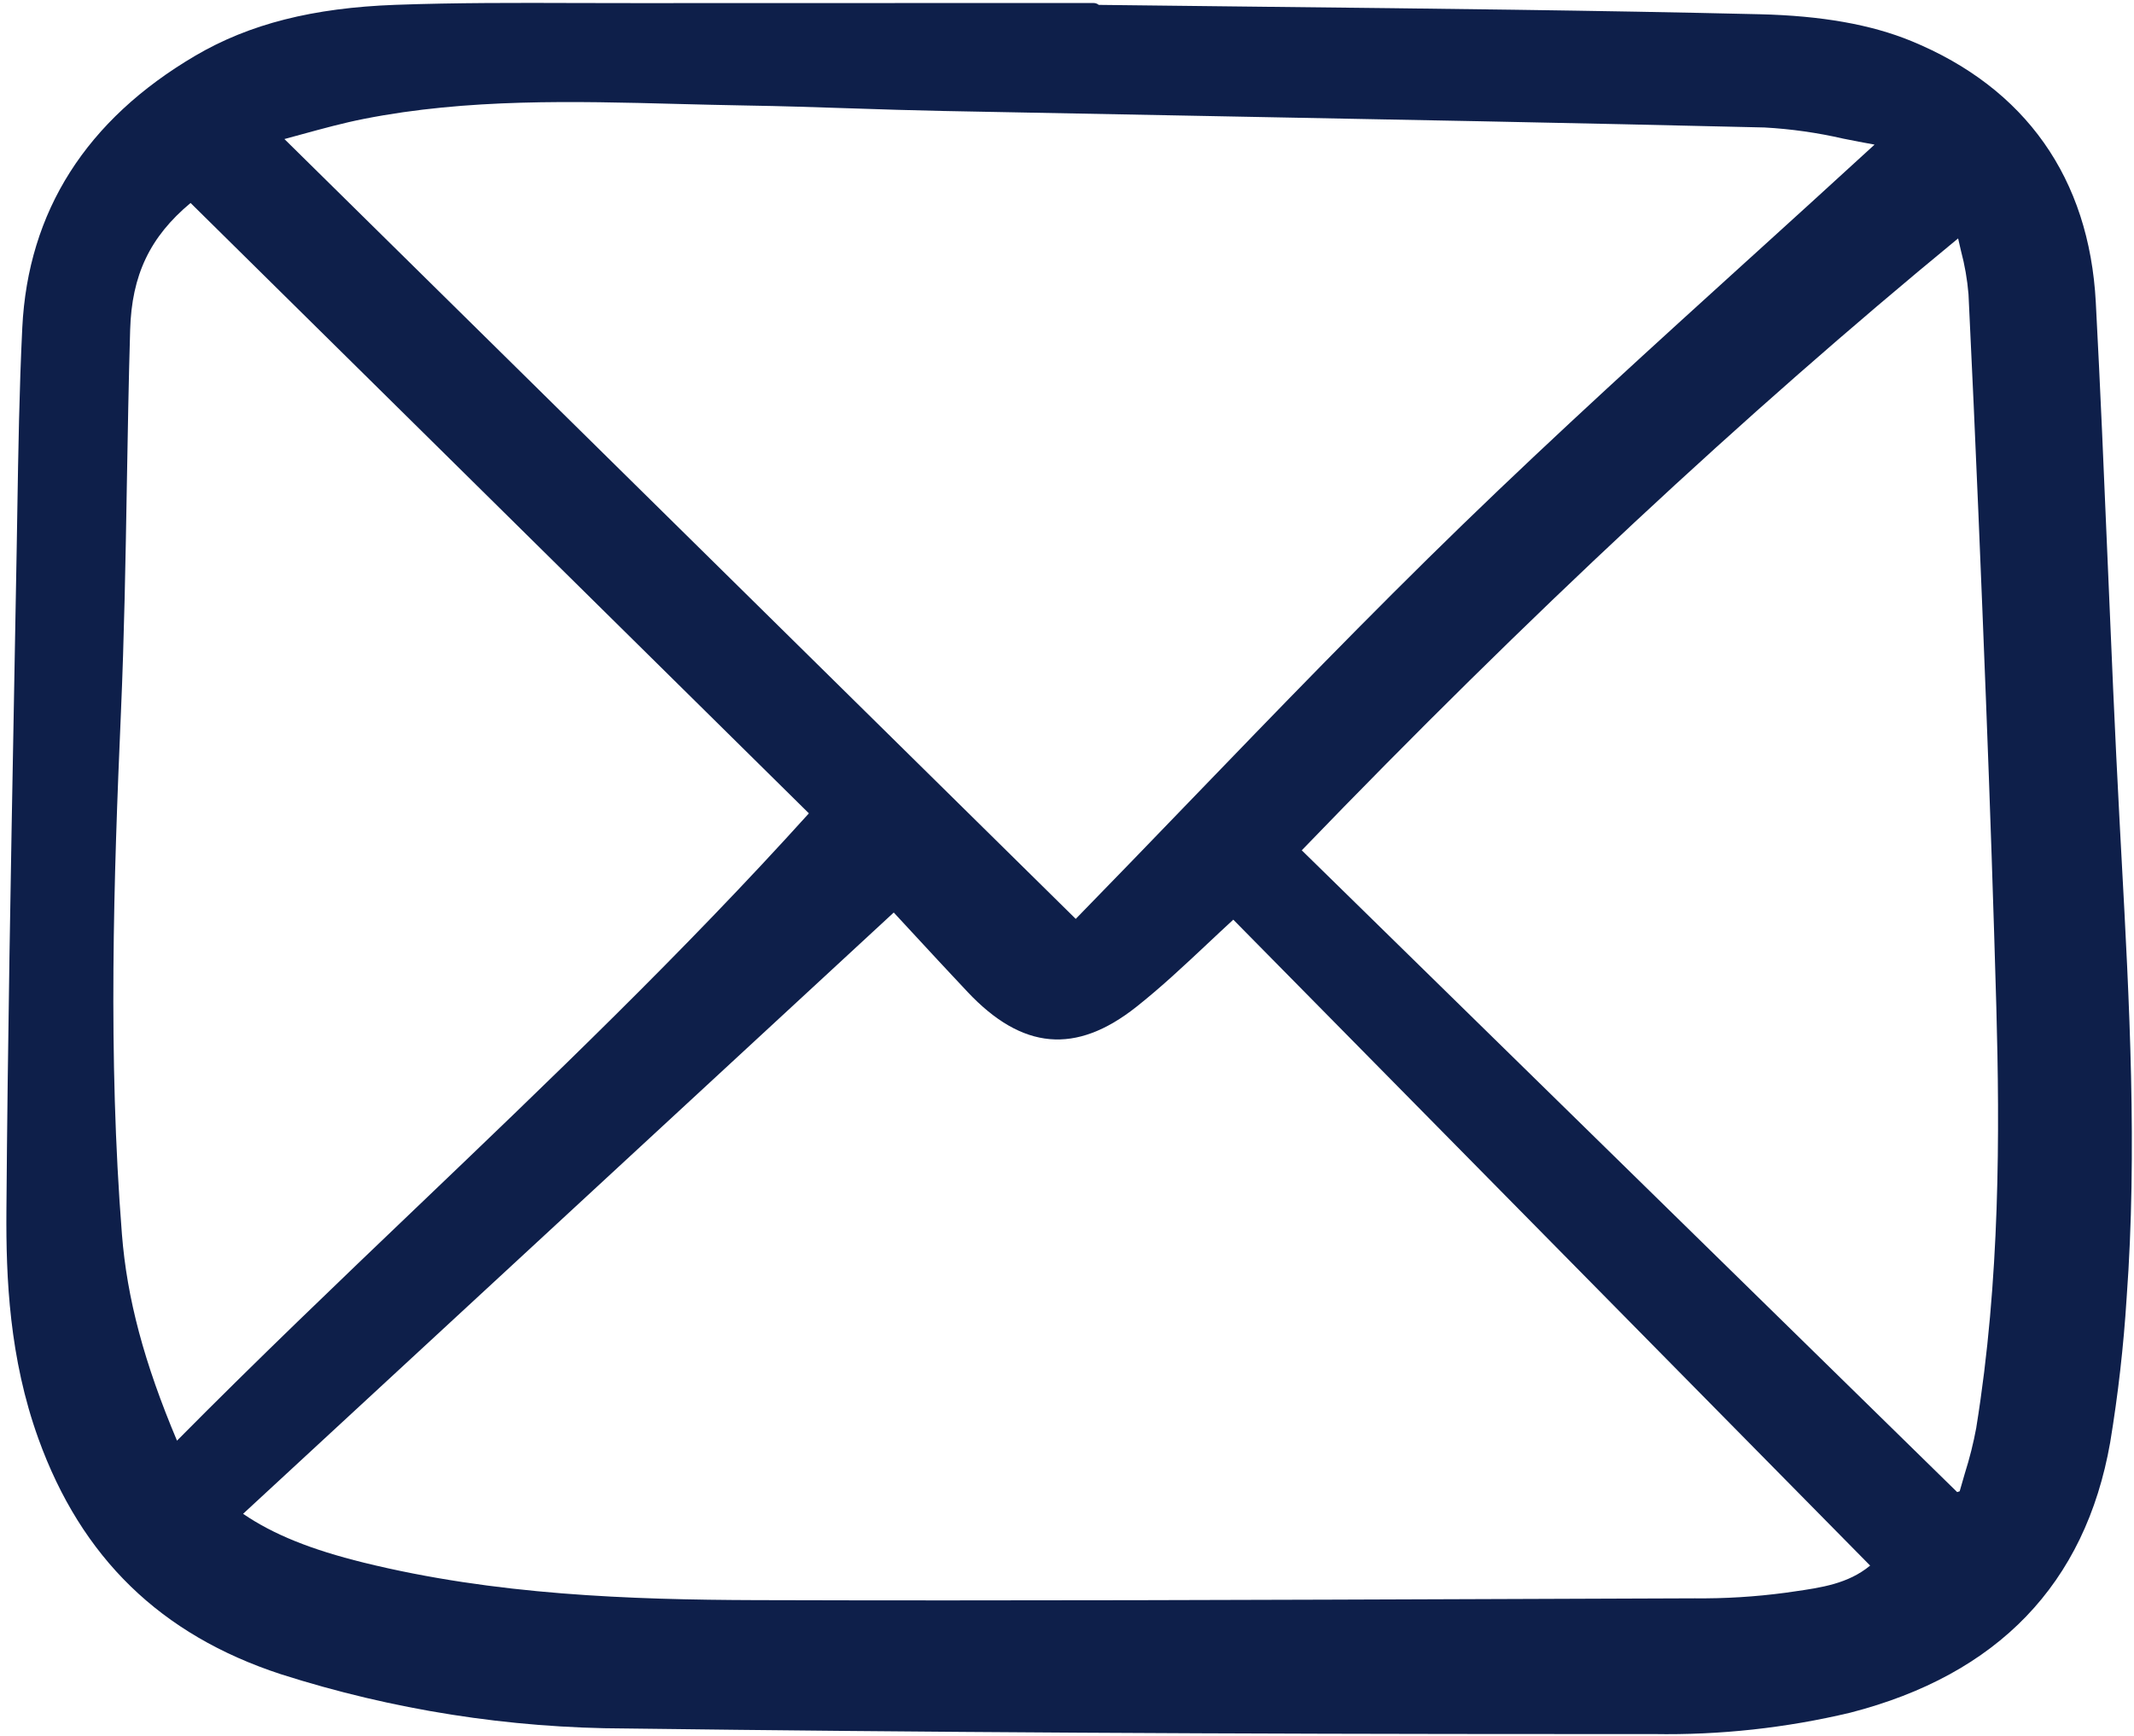 <?xml version="1.0" encoding="UTF-8"?> <svg xmlns="http://www.w3.org/2000/svg" width="177" height="144" viewBox="0 0 177 144" fill="none"> <g clip-path="url(#clip0_186_103)"> <path d="M175.805 68.141C175.416 60.874 175.105 53.476 174.804 46.323C174.51 39.357 174.207 32.153 173.831 25.071C173.288 14.787 167.996 7.294 158.53 3.404C155.188 2.031 151.074 1.305 145.964 1.182C132.426 0.86 118.661 0.712 105.348 0.567C100.61 0.515 95.871 0.461 91.134 0.405C91.015 0.306 90.865 0.251 90.71 0.251H79.675C70.708 0.251 61.741 0.254 52.776 0.258C51.135 0.258 49.488 0.255 47.848 0.25C42.917 0.233 37.817 0.219 32.801 0.401C25.953 0.65 20.68 1.989 16.208 4.616C7.15 9.938 2.319 17.535 1.848 27.197C1.599 32.285 1.516 37.461 1.435 42.466L1.383 45.6C1.31 49.801 1.234 54.001 1.155 58.2C0.9 72.037 0.636 86.346 0.532 100.423C0.49 106.027 0.773 112.656 3.184 119.34C6.75 129.227 13.327 135.618 23.292 138.88C32.564 141.843 42.232 143.363 51.961 143.384C76.145 143.698 101.511 143.846 131.363 143.846H137.162C142.649 143.94 148.125 143.344 153.464 142.073C165.704 138.926 172.958 131.387 175.023 119.662C175.68 115.685 176.137 111.676 176.39 107.652C177.284 95.442 176.614 83.067 175.964 71.099L175.805 68.141ZM62.711 132.736C52.236 132.704 41.042 132.306 30.168 129.625C25.792 128.547 22.662 127.284 20.162 125.576L74.13 75.696L75.637 77.325C77.139 78.949 78.689 80.626 80.255 82.287C84.787 87.098 89.233 87.492 94.245 83.529C96.295 81.909 98.244 80.075 100.128 78.308C100.841 77.637 101.562 76.961 102.293 76.289L155.115 129.871C153.289 131.379 151.082 131.695 148.757 132.028L148.09 132.124C145.592 132.458 143.074 132.613 140.555 132.587L125.78 132.641C105.107 132.718 83.733 132.799 62.711 132.736ZM145.181 21.38C137.278 28.551 129.106 35.965 121.313 43.521C113.537 51.061 105.913 58.964 98.539 66.608C95.488 69.772 92.337 73.039 89.225 76.226L23.59 11.534C24.06 11.408 24.526 11.281 24.988 11.153C26.778 10.664 28.468 10.2 30.195 9.86C38.78 8.165 47.619 8.396 56.167 8.622C58.077 8.671 59.985 8.72 61.893 8.752C64.797 8.797 67.752 8.895 70.608 8.989C73.09 9.071 75.655 9.155 78.182 9.205C85.287 9.347 92.392 9.482 99.498 9.612C114.858 9.9 130.739 10.199 146.357 10.575C148.553 10.697 150.735 11.006 152.879 11.499C153.722 11.668 154.595 11.841 155.463 11.992V12.014C152.047 15.151 148.557 18.317 145.18 21.383L145.181 21.38ZM34.637 100.077C28.055 106.367 21.255 112.866 14.68 119.507C11.95 113.032 10.534 107.718 10.113 102.389C8.946 87.607 9.431 72.893 10.031 59.089C10.305 52.794 10.415 46.392 10.521 40.2C10.594 35.99 10.669 31.638 10.795 27.363C10.924 22.83 12.433 19.648 15.807 16.837L67.092 67.47C56.651 79.036 45.461 89.732 34.633 100.082L34.637 100.077ZM163.925 118.401C163.685 119.7 163.364 120.982 162.964 122.24C162.82 122.728 162.676 123.217 162.541 123.706L162.334 123.775L107.972 70.536C126.764 51.053 144.587 34.438 162.412 19.777C162.489 20.122 162.567 20.457 162.643 20.784C162.961 21.972 163.172 23.185 163.273 24.41C163.874 36.741 164.365 48.91 164.724 58.135C165.062 66.791 165.35 75.332 165.581 83.522C165.869 93.892 165.902 106.148 163.921 118.404L163.925 118.401Z" fill="#0E1F4A"></path> </g> <defs> <clipPath id="clip0_186_103"> <rect width="177" height="144" fill="white"></rect> </clipPath> </defs> </svg> 